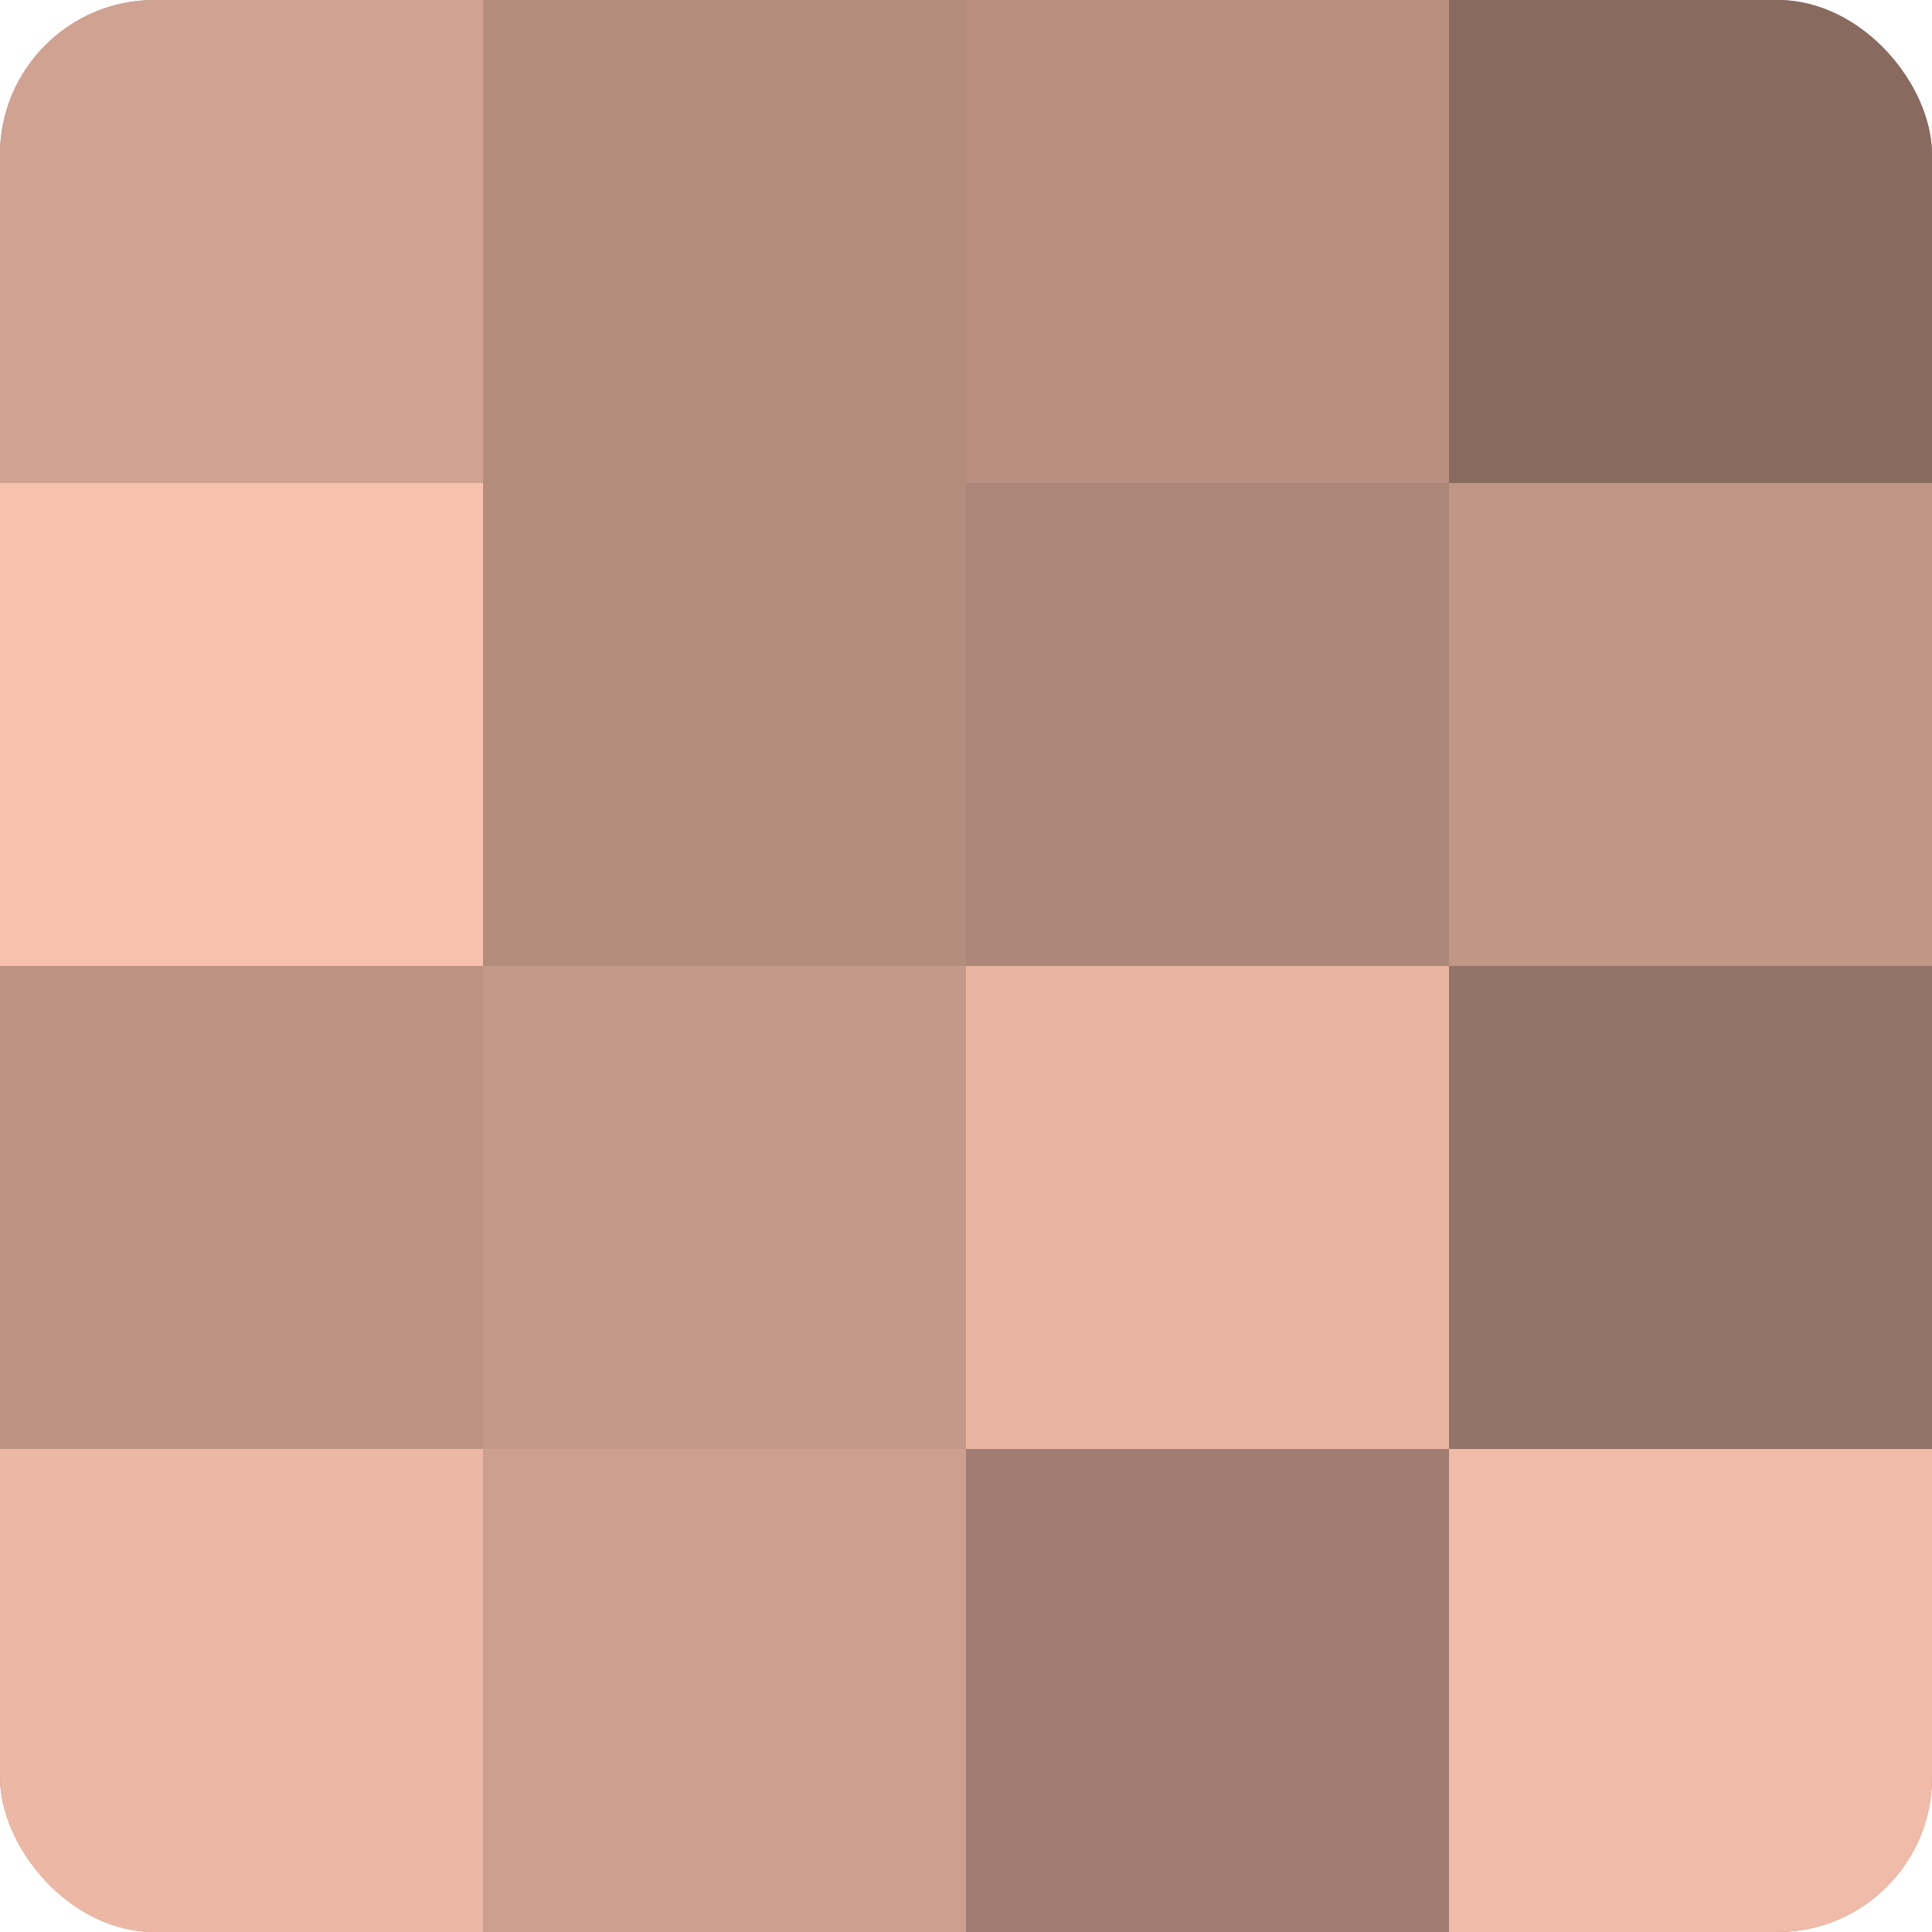 <?xml version="1.0" encoding="UTF-8"?>
<svg xmlns="http://www.w3.org/2000/svg" width="80" height="80" viewBox="0 0 100 100" preserveAspectRatio="xMidYMid meet"><defs><clipPath id="c" width="100" height="100"><rect width="100" height="100" rx="8" ry="8"/></clipPath></defs><g clip-path="url(#c)"><rect width="100" height="100" fill="#a07d70"/><rect width="25" height="25" fill="#d0a292"/><rect y="25" width="25" height="25" fill="#f8c1ad"/><rect y="50" width="25" height="25" fill="#bc9384"/><rect y="75" width="25" height="25" fill="#ecb8a5"/><rect x="25" width="25" height="25" fill="#b48c7e"/><rect x="25" y="25" width="25" height="25" fill="#b48c7e"/><rect x="25" y="50" width="25" height="25" fill="#c49989"/><rect x="25" y="75" width="25" height="25" fill="#cc9f8f"/><rect x="50" width="25" height="25" fill="#b88f81"/><rect x="50" y="25" width="25" height="25" fill="#ac8678"/><rect x="50" y="50" width="25" height="25" fill="#e8b5a2"/><rect x="50" y="75" width="25" height="25" fill="#a07d70"/><rect x="75" width="25" height="25" fill="#886a5f"/><rect x="75" y="25" width="25" height="25" fill="#c09686"/><rect x="75" y="50" width="25" height="25" fill="#947368"/><rect x="75" y="75" width="25" height="25" fill="#f0bba8"/></g></svg>
